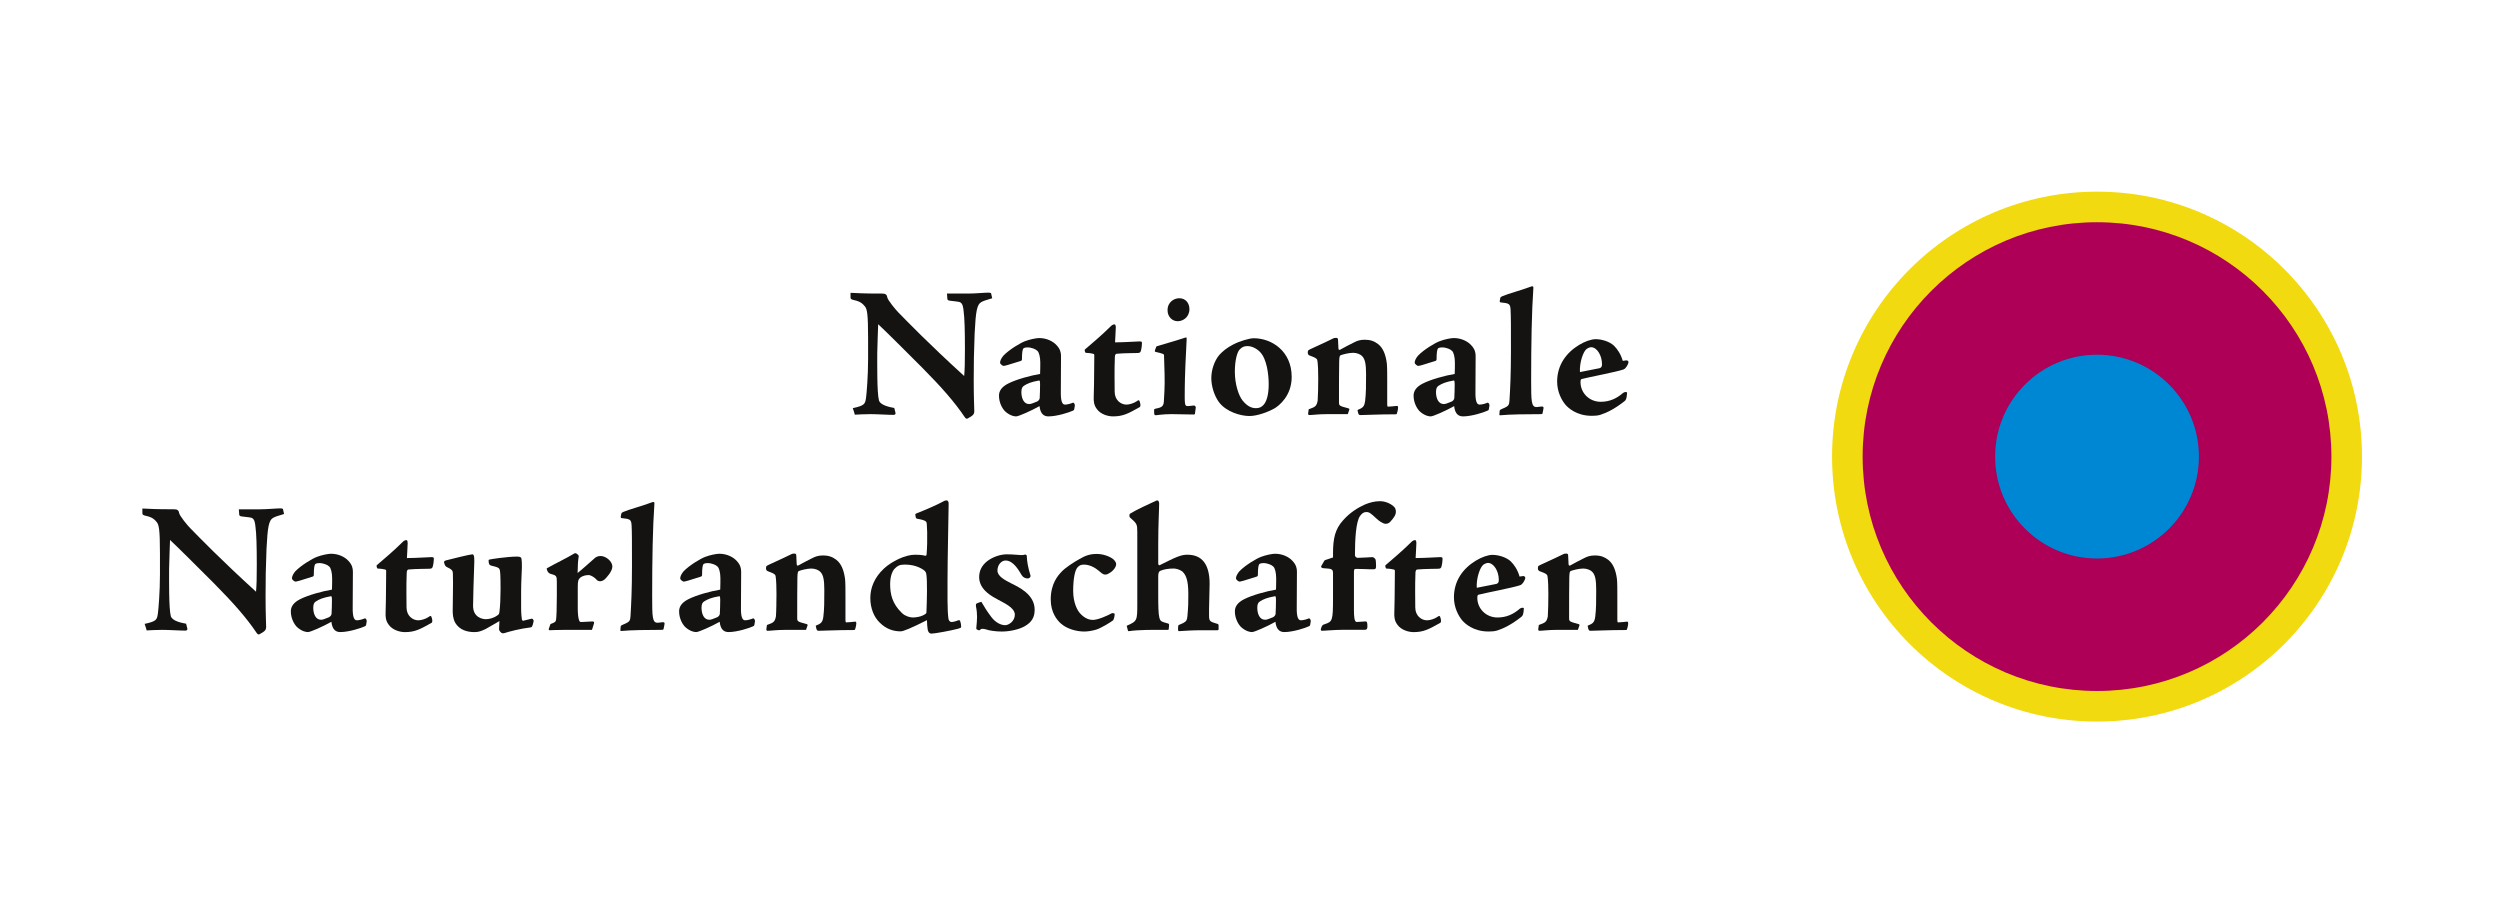 <?xml version="1.0" encoding="utf-8"?>
<!DOCTYPE svg PUBLIC "-//W3C//DTD SVG 1.1//EN" "http://www.w3.org/Graphics/SVG/1.1/DTD/svg11.dtd">
<svg version="1.1" id="Logo" xmlns="http://www.w3.org/2000/svg" xmlns:xlink="http://www.w3.org/1999/xlink" x="0px" y="0px"
	 width="395.198px" height="142.531px" viewBox="-222.598 -80.282 395.198 142.531"
	 enable-background="new -222.598 -80.282 395.198 142.531" xml:space="preserve">
<rect x="-222.598" y="-80.282" fill="#FFFFFF" width="395.198" height="142.531"/>
<g>
	<g>
		<path fill="#141312" d="M-88.149-33.994c1.358,0.059,1.92,0.118,4.964,0.118c0.266,0,0.473,0.03,0.593,0.119
			c0.146,0.118,0.235,0.266,0.235,0.413c0.06,0.503,1.418,2.099,1.773,2.453c1.507,1.536,4.786,4.935,10.403,10.047
			c0.088-1.063,0.118-2.039,0.118-4.226c0-3.043-0.06-4.965-0.207-6.028c-0.06-0.562-0.118-1.301-0.679-1.449
			c-0.327-0.088-1.508-0.177-1.685-0.236c-0.149-0.089-0.207-0.118-0.207-0.295l-0.06-0.798c1.124,0,2.247,0,3.37,0
			c1.092,0,2.571-0.147,3.221-0.147c0.146,0,0.353,0.03,0.384,0.118l0.178,0.769c-1.035,0.325-1.332,0.384-1.745,0.621
			c-0.65,0.384-0.857,1.33-1.034,4.935c-0.118,2.926-0.146,4.817-0.146,7.446c0,2.72,0.089,4.403,0.089,4.817
			c0,0.503-0.149,0.709-1.035,1.182c-0.149,0.089-0.295,0.059-0.473-0.207c-1.567-2.335-3.605-4.669-6.737-7.832
			c-3.37-3.369-5.468-5.466-6.946-6.856c-0.029,1.064-0.118,2.808-0.146,4.522c0,1.478-0.06,6.294,0.264,7.505
			c0.238,0.828,1.803,1.093,2.424,1.212l0.207,0.827c0.031,0.089-0.146,0.267-0.235,0.267c-1.035,0-2.571-0.118-3.754-0.118
			c-1.006,0-2.009,0.059-2.453,0.088c-0.089-0.354-0.207-0.709-0.324-1.034c1.892-0.414,1.949-0.65,2.098-1.655
			c0.089-0.681,0.324-3.34,0.324-6.147v-3.28c0-3.96-0.177-4.581-0.501-4.995c-0.533-0.679-1.035-0.857-1.951-1.063
			c-0.235-0.089-0.324-0.148-0.324-0.355V-33.994L-88.149-33.994z"/>
		<path fill="#141312" d="M-63.297-22.586c-0.353,0.118-0.619,0.146-0.679,0.146c-0.118,0-0.531-0.295-0.531-0.501
			c0-0.326,0.178-0.68,0.502-1.094c0.946-1.004,2.777-2.069,3.427-2.305c0.739-0.295,1.803-0.502,2.247-0.502
			c1.212,0,2.216,0.532,2.749,1.123c0.59,0.62,0.708,1.182,0.708,1.715c0,2.187-0.029,4.343-0.029,5.584
			c-0.029,1.449,0.178,2.099,0.65,2.099c0.413,0,0.975-0.178,1.241-0.295c0.118-0.089,0.355,0.207,0.324,0.443l-0.088,0.532
			c-0.029,0.178-0.058,0.207-0.264,0.295c-0.473,0.236-2.453,0.887-3.814,0.887c-0.62,0-1.27-0.266-1.418-1.625
			c-1.299,0.738-3.308,1.625-3.694,1.625c-0.619,0-1.358-0.384-1.86-0.916c-0.266-0.295-0.856-1.182-0.856-2.364
			c0-0.798,0.501-1.418,1.418-1.892c1.298-0.679,3.634-1.301,5.082-1.537c0.031-0.768,0.031-1.152,0.031-1.803
			c0-0.886-0.207-1.625-0.444-1.832c-0.235-0.266-0.917-0.562-1.596-0.562c-0.207,0-0.413,0.029-0.62,0.147
			c-0.148,0.148-0.237,0.68-0.237,1.685c0,0.177-0.029,0.265-0.235,0.324L-63.297-22.586z M-59.898-16.411
			c0.206,0,0.533-0.089,1.212-0.384c0.237-0.119,0.413-0.295,0.444-0.562c0.029-0.325,0.058-1.744,0.058-2.216
			c0-0.384-0.029-0.562-0.147-0.562c-1.301,0.237-1.833,0.473-2.393,0.828c-0.266,0.177-0.415,0.414-0.415,1.005
			c0,0.974,0.384,1.891,1.212,1.891H-59.898z"/>
		<path fill="#141312" d="M-46.421-29c0.118,0,0.207,0.118,0.207,0.503c0,0.59-0.118,2.039-0.118,2.334
			c1.417,0,3.457-0.148,3.84-0.148c0.384,0,0.413,0.03,0.413,0.325c0,0.236-0.058,0.797-0.175,1.182
			c-0.06,0.237-0.209,0.325-0.533,0.325c-0.533,0.029-1.92,0-3.281,0.118c-0.178,0-0.295,0.207-0.295,0.532
			c-0.089,2.187-0.029,4.167-0.029,5.468c0,1.33,0.975,2.039,1.862,2.039c0.473,0,1.21-0.236,1.625-0.533
			c0.295-0.207,0.353-0.207,0.442-0.029c0.089,0.236,0.149,0.443,0.149,0.65c0,0.147-0.06,0.295-0.149,0.324
			c-1.802,1.006-2.6,1.449-4.196,1.449c-0.797,0-1.951-0.325-2.542-1.152c-0.473-0.621-0.531-1.212-0.502-1.95
			c0.089-2.572,0.06-5.822,0.089-6.502c0.029-0.236-0.089-0.295-0.355-0.325c-0.295-0.088-0.708-0.088-1.003-0.118
			c-0.12-0.059-0.208-0.473-0.12-0.532c0.71-0.622,2.602-2.187,3.989-3.576c0.267-0.295,0.504-0.384,0.65-0.384H-46.421z"/>
		<path fill="#141312" d="M-38.592-24.154c0-0.147-0.178-0.236-1.33-0.501c-0.118-0.03-0.178-0.089-0.058-0.384
			c0.146-0.444,0.175-0.503,0.324-0.533c1.063-0.324,3.073-0.886,4.285-1.3c0.12-0.03,0.149-0.059,0.267-0.059
			c0.088,0,0.118,0.088,0.088,0.354c-0.117,1.95-0.295,6.117-0.295,7.654c0,1.271-0.029,1.861,0.029,2.305
			c0.031,0.413,0.149,0.561,0.533,0.532c0.679-0.089,0.857-0.089,0.946-0.089s0.235,0.178,0.235,0.295l-0.118,0.887
			c0,0.236-0.089,0.236-0.295,0.236c-1.123,0-2.275-0.059-3.398-0.059c-1.359,0-2.424,0.176-2.511,0.176
			c-0.12,0-0.178-0.029-0.238-0.147c-0.029-0.089-0.029-0.443-0.029-0.709c0-0.117,0.089-0.147,0.207-0.176
			c0.828-0.178,1.27-0.266,1.33-1.094c0.029-0.473,0.178-2.482,0.118-4.344L-38.592-24.154z M-36.17-33.137
			c1.035,0,1.596,0.827,1.596,1.714c0,1.271-1.005,1.92-1.862,1.92c-0.828,0-1.596-0.679-1.596-1.742
			c0-1.36,1.123-1.892,1.833-1.892H-36.17z"/>
		<path fill="#141312" d="M-24.406-26.813c2.808,0,5.998,2.01,5.998,6.117c0,3.015-2.038,4.552-2.659,4.936
			c-1.124,0.649-2.837,1.241-4.018,1.241c-1.39,0-3.666-0.651-4.817-2.187c-0.739-1.005-1.212-2.512-1.212-3.812
			c0-1.211,0.444-2.689,1.272-3.664c0.53-0.592,1.241-1.153,2.155-1.626c1.066-0.561,2.631-1.005,3.252-1.005H-24.406z
			 M-25.414-25.572c-0.562,0-0.857,0.178-1.181,0.503c-0.413,0.354-0.799,1.714-0.799,3.546c0,1.891,0.562,3.752,1.243,4.581
			c0.737,0.886,1.388,1.182,2.098,1.182c0.501,0,0.854-0.149,1.181-0.503c0.441-0.473,0.828-1.477,0.828-3.28
			c0-1.448-0.266-3.96-1.358-5.083c-0.506-0.532-1.274-0.946-1.982-0.946H-25.414z"/>
		<path fill="#141312" d="M-15.719-15.583c0.946-0.354,1.243-0.413,1.418-1.359c0.058-0.65,0.089-2.483,0.089-3.518
			c0-1.063-0.031-2.068-0.12-2.718c-0.029-0.354-0.118-0.502-1.27-0.916c-0.208-0.089-0.326-0.267-0.237-0.709
			c0-0.06,0.12-0.177,0.533-0.355c1.685-0.768,3.132-1.447,3.398-1.595c0.146-0.089,0.235-0.119,0.531-0.119
			c0.175,0,0.295,0.059,0.295,0.325c0.031,0.473,0.058,0.946,0.058,1.241c0,0.295,0.089,0.414,0.295,0.295
			c0.65-0.384,1.39-0.738,2.131-1.123c0.562-0.295,1.035-0.443,1.743-0.443c0.917,0,1.507,0.236,2.098,0.68
			c0.828,0.649,1.212,1.714,1.39,3.072c0.058,0.592,0.058,1.744,0.058,2.513c0,1.389,0,2.688,0,3.959
			c0,0.208,0.031,0.355,0.12,0.355c0.264,0,1.181-0.089,1.418-0.119c0.118,0,0.178,0.059,0.178,0.266
			c0,0.266-0.12,0.797-0.178,0.916c-0.06,0.147-0.089,0.147-0.237,0.147c-2.804,0-4.609,0.119-5.497,0.119
			c-0.235,0-0.324-0.03-0.413-0.385l-0.089-0.413c0.888-0.355,1.092-0.562,1.212-1.478c0.144-1.212,0.144-2.423,0.144-4.167
			c0-1.537-0.144-2.364-0.59-2.837c-0.324-0.355-0.886-0.562-1.476-0.562c-0.682,0-1.627,0.265-1.949,0.384
			c-0.178,0.089-0.207,0.267-0.235,1.005c-0.031,1.093-0.031,4.433-0.031,6.413c0,0.562,0.031,0.591,1.479,0.975
			c0.175,0.06,0.207,0.119,0.118,0.325l-0.207,0.592h-3.192c-1.536,0-2.393,0.147-2.895,0.147c-0.12,0-0.208-0.089-0.178-0.296
			L-15.719-15.583z"/>
		<path fill="#141312" d="M2.246-22.586c-0.353,0.118-0.619,0.146-0.679,0.146c-0.118,0-0.531-0.295-0.531-0.501
			c0-0.326,0.176-0.68,0.504-1.094c0.946-1.004,2.777-2.069,3.428-2.305c0.739-0.295,1.803-0.502,2.245-0.502
			c1.212,0,2.217,0.532,2.748,1.123c0.593,0.62,0.708,1.182,0.708,1.715c0,2.187-0.029,4.343-0.029,5.584
			c-0.031,1.449,0.178,2.099,0.65,2.099c0.413,0,0.975-0.178,1.241-0.295c0.118-0.089,0.353,0.207,0.324,0.443l-0.089,0.532
			c-0.029,0.178-0.058,0.207-0.264,0.295c-0.473,0.236-2.453,0.887-3.814,0.887c-0.619,0-1.27-0.266-1.418-1.625
			c-1.299,0.738-3.308,1.625-3.694,1.625c-0.617,0-1.359-0.384-1.86-0.916c-0.264-0.295-0.857-1.182-0.857-2.364
			c0-0.798,0.504-1.418,1.418-1.892c1.299-0.679,3.636-1.301,5.082-1.537c0.031-0.768,0.031-1.152,0.031-1.803
			c0-0.886-0.206-1.625-0.441-1.832c-0.235-0.266-0.917-0.562-1.596-0.562c-0.207,0-0.415,0.029-0.62,0.147
			c-0.146,0.148-0.237,0.68-0.237,1.685c0,0.177-0.031,0.265-0.235,0.324L2.246-22.586z M5.645-16.411
			c0.207,0,0.533-0.089,1.212-0.384c0.238-0.119,0.413-0.295,0.442-0.562c0.031-0.325,0.058-1.744,0.058-2.216
			c0-0.384-0.029-0.562-0.146-0.562c-1.299,0.237-1.833,0.473-2.393,0.828c-0.266,0.177-0.415,0.414-0.415,1.005
			c0,0.974,0.384,1.891,1.212,1.891H5.645z"/>
		<path fill="#141312" d="M14.452-15.17c0-0.177,0.031-0.295,0.146-0.354c0.146-0.088,0.441-0.208,0.65-0.296
			c0.562-0.265,0.737-0.443,0.768-1.122c0.12-1.862,0.235-4.286,0.235-7.95c0-3.93,0-5.29-0.058-6.413
			c-0.058-0.975-0.209-1.034-1.625-1.182c-0.12-0.059-0.12-0.147,0-0.679c0.029-0.148,0.117-0.207,0.326-0.295
			c0.975-0.414,2.924-0.917,4.58-1.537c0.06-0.029,0.12-0.029,0.146-0.029c0.146,0,0.178,0.118,0.178,0.237
			c-0.264,3.783-0.353,8.806-0.353,14.598c0,3.398,0.029,4.256,0.857,4.256c0.237,0,0.648-0.089,0.826-0.089
			c0.267,0,0.295,0.117,0.267,0.295c-0.031,0.148-0.089,0.562-0.146,0.768c0,0.149-0.178,0.149-0.384,0.149
			c-2.04,0-4.759,0.029-6.295,0.176c-0.12,0-0.146,0-0.146-0.118L14.452-15.17z"/>
		<path fill="#141312" d="M29.672-26.666c0.946,0,2.158,0.385,2.837,1.004c0.562,0.562,1.092,1.301,1.418,2.424
			c0.504-0.089,0.708-0.119,0.799,0c0.12,0.089,0.12,0.207,0.089,0.325c-0.089,0.295-0.384,0.886-0.768,1.033
			c-1.065,0.384-5.468,1.212-6.589,1.507c-0.12,0.03-0.208,0.089-0.208,0.503c0,1.684,1.361,3.103,3.192,3.103
			c1.417,0,2.54-0.532,3.517-1.389c0.264-0.207,0.65-0.207,0.65-0.03c-0.06,0.946-0.178,1.153-0.415,1.33
			c-1.539,1.212-2.806,1.833-3.84,2.158c-0.384,0.118-0.888,0.147-1.33,0.147c-2.422,0-3.754-1.271-4.198-1.802
			c-0.531-0.651-1.272-1.95-1.272-3.605c0-2.601,1.418-4.551,3.458-5.792c0.917-0.562,1.949-0.917,2.631-0.917H29.672z
			 M30.646-22.705c0-1.389-0.799-2.689-1.714-2.689c-0.146,0-0.384,0.059-0.708,0.266c-0.562,0.413-1.155,2.187-1.066,3.664
			c1.565-0.295,2.511-0.503,3.135-0.621c0.235-0.089,0.353-0.266,0.353-0.59V-22.705z"/>
		<path fill="#141312" d="M-200.09,0.104c1.361,0.06,1.92,0.12,4.966,0.12c0.264,0,0.473,0.031,0.59,0.12
			c0.146,0.118,0.235,0.266,0.235,0.413c0.06,0.506,1.418,2.1,1.773,2.453c1.508,1.539,4.789,4.935,10.403,10.048
			c0.089-1.063,0.118-2.036,0.118-4.225c0-3.042-0.058-4.966-0.207-6.027c-0.06-0.562-0.118-1.301-0.679-1.45
			c-0.326-0.089-1.507-0.175-1.685-0.235c-0.148-0.088-0.207-0.118-0.207-0.295l-0.06-0.797c1.123,0,2.247,0,3.37,0
			c1.092,0,2.571-0.148,3.221-0.148c0.146,0,0.355,0.029,0.384,0.118l0.178,0.772c-1.034,0.324-1.33,0.382-1.745,0.617
			c-0.65,0.384-0.857,1.33-1.035,4.935c-0.118,2.926-0.146,4.817-0.146,7.448c0,2.717,0.089,4.402,0.089,4.817
			c0,0.501-0.149,0.708-1.035,1.181c-0.148,0.089-0.295,0.058-0.473-0.207c-1.567-2.335-3.605-4.668-6.738-7.832
			c-3.37-3.368-5.467-5.463-6.946-6.855c-0.029,1.063-0.118,2.809-0.146,4.522c0,1.474-0.06,6.294,0.266,7.506
			c0.235,0.828,1.803,1.09,2.422,1.21l0.207,0.826c0.031,0.089-0.146,0.267-0.235,0.267c-1.034,0-2.571-0.118-3.754-0.118
			c-1.003,0-2.009,0.06-2.453,0.089c-0.088-0.355-0.206-0.71-0.324-1.035c1.891-0.415,1.951-0.65,2.098-1.654
			c0.089-0.684,0.326-3.343,0.326-6.149V7.258c0-3.96-0.177-4.58-0.504-4.995c-0.53-0.68-1.034-0.857-1.949-1.063
			c-0.238-0.089-0.327-0.146-0.327-0.355V0.104z"/>
		<path fill="#141312" d="M-175.235,11.512c-0.355,0.118-0.622,0.146-0.682,0.146c-0.118,0-0.53-0.297-0.53-0.504
			c0-0.324,0.177-0.679,0.501-1.092c0.946-1.003,2.777-2.069,3.428-2.306c0.739-0.295,1.803-0.502,2.247-0.502
			c1.212,0,2.215,0.531,2.748,1.121c0.591,0.619,0.71,1.183,0.71,1.716c0,2.187-0.031,4.345-0.031,5.583
			c-0.029,1.449,0.177,2.1,0.65,2.1c0.413,0,0.975-0.178,1.241-0.295c0.118-0.089,0.355,0.207,0.326,0.442l-0.088,0.53
			c-0.031,0.178-0.06,0.207-0.267,0.295c-0.473,0.235-2.453,0.888-3.812,0.888c-0.622,0-1.272-0.266-1.418-1.625
			c-1.301,0.737-3.31,1.625-3.694,1.625c-0.622,0-1.361-0.382-1.862-0.915c-0.267-0.297-0.857-1.181-0.857-2.364
			c0-0.797,0.502-1.418,1.418-1.891c1.301-0.679,3.634-1.301,5.083-1.539c0.029-0.768,0.029-1.15,0.029-1.803
			c0-0.886-0.207-1.625-0.444-1.829c-0.235-0.266-0.915-0.564-1.596-0.564c-0.206,0-0.413,0.031-0.619,0.146
			c-0.149,0.147-0.238,0.68-0.238,1.683c0,0.177-0.029,0.266-0.235,0.326L-175.235,11.512z M-171.839,17.688
			c0.209,0,0.533-0.089,1.212-0.384c0.238-0.12,0.416-0.295,0.444-0.562c0.029-0.326,0.06-1.743,0.06-2.217
			c0-0.382-0.031-0.56-0.148-0.56c-1.301,0.235-1.832,0.471-2.393,0.826c-0.267,0.175-0.415,0.415-0.415,1.003
			c0,0.975,0.384,1.892,1.212,1.892h0.029V17.688z"/>
		<path fill="#141312" d="M-158.362,5.098c0.118,0,0.207,0.118,0.207,0.506c0,0.59-0.118,2.036-0.118,2.331
			c1.418,0,3.457-0.146,3.841-0.146c0.384,0,0.415,0.031,0.415,0.326c0,0.237-0.06,0.797-0.178,1.183
			c-0.06,0.238-0.207,0.327-0.533,0.327c-0.531,0.029-1.92,0-3.281,0.117c-0.175,0-0.295,0.207-0.295,0.533
			c-0.089,2.187-0.029,4.165-0.029,5.465c0,1.332,0.975,2.038,1.863,2.038c0.473,0,1.212-0.235,1.625-0.533
			c0.295-0.206,0.355-0.206,0.444-0.029c0.087,0.238,0.146,0.442,0.146,0.65c0,0.146-0.06,0.295-0.146,0.324
			c-1.803,1.006-2.602,1.452-4.198,1.452c-0.797,0-1.949-0.329-2.542-1.155c-0.473-0.619-0.53-1.212-0.501-1.949
			c0.089-2.571,0.06-5.821,0.089-6.502c0.029-0.237-0.089-0.295-0.355-0.324c-0.295-0.088-0.708-0.088-1.003-0.118
			c-0.12-0.06-0.207-0.475-0.12-0.533c0.71-0.622,2.602-2.187,3.991-3.576c0.264-0.295,0.502-0.384,0.648-0.384h0.031V5.098z"/>
		<path fill="#141312" d="M-147.932,7.345c0.178,0,0.235,0.118,0.295,0.502c0.029,0.235,0.029,0.768-0.029,2.069
			c-0.06,1.507-0.12,3.723-0.148,5.525c-0.029,1.892,1.507,2.158,2.009,2.158c0.473,0,1.183-0.144,1.774-0.562
			c0.206-0.118,0.355-0.235,0.384-0.59c0.118-0.917,0.178-2.275,0.178-3.605c0-2.304-0.06-2.868-0.149-3.104
			c-0.118-0.295-0.384-0.384-1.27-0.59c-0.207-0.06-0.324-0.12-0.384-0.267c-0.06-0.146-0.089-0.295-0.089-0.528
			c0-0.088,0-0.148,0.118-0.177c0.118-0.06,2.897-0.475,4.374-0.475c0.504,0,0.681,0.12,0.71,0.353c0.06,0.384,0.06,0.681,0.06,1.39
			c0,0.768-0.12,1.98-0.12,3.812v2.542c0,0.945,0.089,1.658,0.12,1.835c0.029,0.145,0.146,0.235,0.235,0.205
			c0.149-0.031,0.857-0.205,1.33-0.327c0.117-0.029,0.326,0.238,0.295,0.384c-0.178,0.917-0.295,0.977-0.501,1.003
			c-1.567,0.178-3.488,0.682-4.078,0.888c-0.295,0.058-0.444,0.089-0.679-0.177c-0.149-0.173-0.209-0.262-0.209-0.502l0.06-1.212
			c-0.444,0.235-1.33,0.799-2.158,1.241c-0.708,0.355-1.181,0.504-1.771,0.504c-1.154,0-2.364-0.326-3.046-1.449
			c-0.384-0.68-0.413-1.419-0.413-1.947c0-1.922,0.088-3.931,0.029-5.852c-0.029-0.413-0.029-0.617-1.003-1.065
			c-0.149-0.089-0.267-0.204-0.384-0.648c-0.031-0.208,0-0.297,0.324-0.384c0.65-0.178,3.783-0.946,4.109-0.946h0.028V7.345z"/>
		<path fill="#141312" d="M-135.58,18.367c0.71-0.264,0.828-0.326,0.888-0.708c0.058-0.355,0.118-1.862,0.118-3.783v-2.158
			c0-0.977-0.06-1.035-1.034-1.301c-0.384-0.118-0.591-0.648-0.562-0.857c1.212-0.68,3.427-1.771,4.227-2.275
			c0.178-0.118,0.295-0.118,0.353-0.118c0.06,0,0.533,0.295,0.473,0.501c-0.118,0.828-0.146,1.212-0.175,2.631
			c0.502-0.384,1.978-1.714,2.688-2.333c0.178-0.177,0.501-0.355,0.945-0.355c0.857,0,1.863,0.857,1.863,1.656
			c0,0.828-1.006,1.833-1.212,2.038c-0.295,0.238-0.533,0.297-0.739,0.297c-0.295,0-0.473-0.148-0.591-0.297
			c-0.207-0.264-0.857-0.679-1.183-0.679c-0.442,0-0.975,0.089-1.388,0.442c-0.266,0.266-0.355,0.473-0.355,1.387v3.547
			c0,0.684,0.089,1.541,0.207,1.745c0.06,0.208,0.118,0.326,0.413,0.297l1.713-0.089c0.178,0,0.298,0.089,0.238,0.295l-0.324,1.035
			c-1.361,0-2.748,0-4.138,0c-1.448,0-2.394,0.06-2.513,0.06c-0.178,0-0.207-0.089-0.178-0.211L-135.58,18.367z"/>
		<path fill="#141312" d="M-124.498,18.929c0-0.178,0.031-0.295,0.148-0.355c0.146-0.084,0.444-0.207,0.65-0.295
			c0.562-0.265,0.737-0.442,0.768-1.121c0.118-1.86,0.235-4.287,0.235-7.948c0-3.931,0-5.292-0.058-6.416
			c-0.06-0.972-0.208-1.032-1.625-1.183c-0.12-0.056-0.12-0.145,0-0.679c0.029-0.145,0.118-0.207,0.324-0.295
			c0.975-0.413,2.926-0.917,4.58-1.536c0.06-0.031,0.12-0.031,0.149-0.031c0.146,0,0.178,0.12,0.178,0.238
			c-0.267,3.783-0.355,8.806-0.355,14.598c0,3.399,0.029,4.256,0.857,4.256c0.238,0,0.65-0.089,0.828-0.089
			c0.266,0,0.295,0.118,0.266,0.295c-0.031,0.149-0.089,0.562-0.148,0.768c0,0.149-0.178,0.149-0.384,0.149
			c-2.04,0-4.757,0.029-6.293,0.178c-0.12,0-0.148,0-0.148-0.12L-124.498,18.929z"/>
		<path fill="#141312" d="M-113.858,11.512c-0.355,0.118-0.622,0.146-0.682,0.146c-0.118,0-0.531-0.297-0.531-0.504
			c0-0.324,0.178-0.679,0.502-1.092c0.946-1.003,2.777-2.069,3.427-2.306c0.739-0.295,1.803-0.502,2.247-0.502
			c1.212,0,2.215,0.531,2.748,1.121c0.59,0.619,0.71,1.183,0.71,1.716c0,2.187-0.031,4.345-0.031,5.583
			c-0.029,1.449,0.178,2.1,0.65,2.1c0.413,0,0.975-0.178,1.241-0.295c0.118-0.089,0.355,0.207,0.326,0.442l-0.089,0.53
			c-0.031,0.178-0.06,0.207-0.266,0.295c-0.473,0.235-2.453,0.888-3.812,0.888c-0.622,0-1.272-0.266-1.418-1.625
			c-1.301,0.737-3.31,1.625-3.694,1.625c-0.622,0-1.361-0.382-1.863-0.915c-0.266-0.297-0.856-1.181-0.856-2.364
			c0-0.797,0.501-1.418,1.418-1.891c1.301-0.679,3.634-1.301,5.083-1.539c0.029-0.768,0.029-1.15,0.029-1.803
			c0-0.886-0.207-1.625-0.444-1.829c-0.235-0.266-0.915-0.564-1.596-0.564c-0.207,0-0.413,0.031-0.62,0.146
			c-0.148,0.147-0.237,0.68-0.237,1.683c0,0.177-0.029,0.266-0.235,0.326L-113.858,11.512z M-110.462,17.688
			c0.208,0,0.533-0.089,1.212-0.384c0.237-0.12,0.415-0.295,0.444-0.562c0.029-0.326,0.06-1.743,0.06-2.217
			c0-0.382-0.031-0.56-0.148-0.56c-1.301,0.235-1.832,0.471-2.394,0.826c-0.266,0.175-0.415,0.415-0.415,1.003
			c0,0.975,0.384,1.892,1.212,1.892h0.029V17.688z"/>
		<path fill="#141312" d="M-101.358,18.516c0.945-0.355,1.241-0.413,1.418-1.358c0.058-0.653,0.086-2.486,0.086-3.521
			c0-1.063-0.029-2.064-0.118-2.717c-0.029-0.353-0.118-0.504-1.27-0.915c-0.207-0.089-0.327-0.267-0.238-0.71
			c0-0.058,0.12-0.178,0.533-0.355c1.685-0.768,3.132-1.45,3.399-1.594c0.146-0.089,0.235-0.12,0.53-0.12
			c0.178,0,0.298,0.058,0.298,0.326c0.029,0.473,0.058,0.946,0.058,1.241c0,0.295,0.089,0.417,0.295,0.295
			c0.65-0.384,1.39-0.735,2.129-1.121c0.562-0.297,1.034-0.444,1.742-0.444c0.917,0,1.508,0.237,2.098,0.682
			c0.828,0.65,1.212,1.714,1.39,3.072c0.06,0.593,0.06,1.747,0.06,2.513c0,1.387,0,2.688,0,3.958c0,0.208,0.029,0.355,0.118,0.355
			c0.266,0,1.181-0.089,1.418-0.12c0.118,0,0.178,0.058,0.178,0.266c0,0.267-0.12,0.799-0.178,0.915
			c-0.06,0.146-0.089,0.146-0.238,0.146c-2.806,0-4.608,0.12-5.497,0.12c-0.235,0-0.324-0.031-0.413-0.382l-0.089-0.417
			c0.886-0.355,1.094-0.562,1.212-1.474c0.146-1.212,0.146-2.424,0.146-4.165c0-1.541-0.146-2.366-0.59-2.837
			c-0.324-0.355-0.886-0.564-1.477-0.564c-0.681,0-1.627,0.264-1.951,0.386c-0.178,0.089-0.207,0.267-0.237,1.001
			c-0.029,1.094-0.029,4.433-0.029,6.414c0,0.562,0.029,0.59,1.479,0.974c0.177,0.06,0.206,0.122,0.118,0.327l-0.207,0.593h-3.192
			c-1.536,0-2.393,0.148-2.895,0.148c-0.12,0-0.208-0.089-0.177-0.3L-101.358,18.516z"/>
		<path fill="#141312" d="M-85.017,14.231c0-1.505,0.59-3.19,2.158-4.64c1.212-1.123,3.339-2.184,4.906-2.184
			c0.441,0,1.123,0.026,1.507,0.144c0.235,0.06,0.324-0.029,0.324-0.207c0.029-0.355,0.089-1.301,0.089-1.714
			c0.029-1.567,0-2.22-0.06-3.103c-0.029-0.324-0.058-0.562-1.477-0.799c-0.148-0.031-0.237-0.089-0.267-0.235l-0.06-0.355
			c-0.029-0.147,0-0.173,0.178-0.262c1.802-0.71,3.31-1.39,4.404-1.98c0.206-0.089,0.384-0.089,0.501-0.034
			c0.118,0.089,0.178,0.267,0.178,0.473c-0.029,2.719-0.178,8.777-0.178,12.205v3.166c0,1.062,0.06,2.273,0.149,2.837
			c0.058,0.324,0.264,0.501,0.473,0.501c0.235,0,0.648-0.089,0.975-0.237c0.295-0.118,0.384,0,0.413,0.122
			c0.089,0.293,0.148,0.559,0.148,0.886c0,0.148-0.207,0.207-0.504,0.295c-1.092,0.295-3.694,0.769-4.167,0.769
			c-0.384,0-0.559-0.295-0.619-0.617c-0.06-0.475-0.118-0.891-0.118-1.51c-2.573,1.301-3.754,1.771-4.167,1.771
			c-1.241,0-2.335-0.439-3.252-1.33c-1.003-0.944-1.536-2.393-1.536-3.929V14.231z M-79.638,8.97c-0.768,0-1.095,0.207-1.507,0.622
			c-0.355,0.324-0.739,1.181-0.739,2.451c0,1.536,0.295,3.101,1.891,4.608c0.502,0.473,1.241,0.679,1.685,0.679
			c0.502,0,1.212-0.118,1.654-0.351c0.209-0.122,0.504-0.238,0.504-0.444c0.089-2.011,0.146-4.906,0-5.941
			c-0.031-0.324-0.12-0.562-0.473-0.799c-0.799-0.531-1.745-0.826-2.986-0.826H-79.638z"/>
		<path fill="#141312" d="M-59.041,16.123c0,1.183-0.473,1.949-1.537,2.571c-0.886,0.53-2.453,0.857-3.634,0.857
			c-0.946,0-2.009-0.146-2.482-0.327c-0.562-0.144-0.739-0.175-1.065,0.122c-0.058,0.029-0.178,0-0.295-0.06
			c-0.207-0.089-0.235-0.178-0.207-0.355c0.118-1.241,0.207-2.069-0.06-3.368c0-0.177-0.029-0.326,0.06-0.415
			c0.118-0.056,0.413-0.207,0.797-0.295c0.504,0.857,0.857,1.448,1.567,2.393c0.708,0.946,1.596,1.301,2.187,1.301
			c0.591,0,1.537-0.65,1.537-1.656c0-1.15-1.803-1.892-2.688-2.396c-0.739-0.413-2.926-1.447-2.955-3.516
			c0-1.001,0.384-1.858,1.299-2.571c0.857-0.65,2.069-1.063,3.046-1.063c1.152,0,1.832,0.118,2.244,0.118
			c0.267,0,0.444,0,0.591-0.055c0.06-0.06,0.12-0.06,0.237,0.026c0.118,0.058,0.118,0.12,0.118,0.267
			c0.031,0.826,0.207,1.803,0.59,3.015c0.031,0.237-0.206,0.442-0.413,0.442c-0.413,0-0.739-0.145-0.975-0.504
			c-0.384-0.59-1.241-2.333-2.571-2.333c-0.593,0-1.272,0.62-1.272,1.596c0,0.915,1.241,1.536,2.158,2.009
			c1.124,0.562,3.723,1.714,3.723,4.167V16.123z"/>
		<path fill="#141312" d="M-49.2,7.285c0.977,0,2.009,0.384,2.542,0.801c0.295,0.235,0.502,0.56,0.502,0.797
			c0,0.59-0.648,1.241-1.21,1.507c-0.208,0.146-0.533,0.207-0.77,0.118c-0.207-0.089-0.413-0.237-0.768-0.562
			c-0.591-0.502-1.448-0.975-2.333-0.975c-0.533,0-0.739,0.149-0.977,0.384c-0.473,0.444-0.737,1.892-0.737,3.783
			c0,1.892,0.68,3.104,1.121,3.574c0.771,0.831,1.507,1.003,1.98,1.003c0.828,0,2.335-0.679,3.015-1.063
			c0.177-0.029,0.444,0,0.444,0.148c0,0.178-0.089,0.913-0.326,1.035c-0.353,0.266-1.889,1.212-2.6,1.416
			c-0.708,0.209-1.39,0.298-1.892,0.298c-1.212,0-2.777-0.417-3.723-1.301c-0.533-0.473-1.567-1.685-1.567-3.754
			c0-2.57,1.184-3.838,1.745-4.429c0.59-0.622,1.86-1.452,2.806-1.98c0.946-0.564,1.714-0.801,2.72-0.801H-49.2z"/>
		<path fill="#141312" d="M-44.472,18.722c0-0.029-0.029-0.089,0-0.089c1.656-0.739,1.656-0.768,1.656-3.605V3.857
			c0-1.301-0.06-1.361-1.154-2.335c-0.118-0.086-0.146-0.501,0.031-0.617c0.828-0.533,3.132-1.596,4.107-2.04
			c0.118-0.058,0.237-0.058,0.326,0c0.118,0.178,0.146,0.267,0.146,0.444c0,1.124-0.146,3.077-0.146,6.56v2.897
			c0,0.207,0.089,0.355,0.235,0.295c0.473-0.238,2.275-1.152,2.808-1.33c0.708-0.267,1.092-0.324,1.565-0.324
			c2.335,0,3.516,1.536,3.516,4.606c0,1.063-0.118,3.9-0.089,4.966c0,0.915,0.12,1.003,1.124,1.299
			c0.295,0.06,0.384,0.122,0.384,0.326v0.53c0,0.178-0.029,0.211-0.264,0.211h-2.453c-1.418,0-2.63,0.089-3.547,0.145
			c-0.118,0-0.146-0.056-0.146-0.473c0-0.295,0.029-0.444,0.118-0.502c0.118-0.06,0.413-0.178,0.679-0.297
			c0.502-0.264,0.622-0.471,0.68-1.061c0.148-1.541,0.148-2.28,0.148-3.55c0-2.364-0.444-3.075-0.975-3.576
			c-0.504-0.324-0.977-0.44-1.361-0.44c-0.708,0-1.447,0.089-2.069,0.351c-0.295,0.12-0.353,0.444-0.353,0.917v2.924
			c0,1.656,0.029,3.046,0.175,3.547c0.149,0.595,0.267,0.65,1.361,0.946c0.178,0.06,0.178,0.089,0.178,0.329
			c-0.031,0.59-0.06,0.679-0.149,0.679c-2.6,0-4.491-0.031-6.205,0.207c-0.089,0-0.12,0-0.149-0.089L-44.472,18.722z"/>
		<path fill="#141312" d="M-26.002,11.512c-0.355,0.118-0.619,0.146-0.679,0.146c-0.118,0-0.533-0.297-0.533-0.504
			c0-0.324,0.177-0.679,0.504-1.092c0.946-1.003,2.777-2.069,3.427-2.306c0.739-0.295,1.803-0.502,2.245-0.502
			c1.21,0,2.218,0.531,2.75,1.121c0.59,0.619,0.708,1.183,0.708,1.716c0,2.187-0.029,4.345-0.029,5.583
			c-0.033,1.449,0.178,2.1,0.65,2.1c0.413,0,0.975-0.178,1.241-0.295c0.118-0.089,0.351,0.207,0.324,0.442l-0.089,0.53
			c-0.028,0.178-0.055,0.207-0.266,0.295c-0.473,0.235-2.451,0.888-3.812,0.888c-0.62,0-1.27-0.266-1.418-1.625
			c-1.299,0.737-3.31,1.625-3.694,1.625c-0.619,0-1.358-0.382-1.86-0.915c-0.266-0.297-0.859-1.181-0.859-2.364
			c0-0.797,0.504-1.418,1.418-1.891c1.301-0.679,3.636-1.301,5.084-1.539c0.028-0.768,0.028-1.15,0.028-1.803
			c0-0.886-0.206-1.625-0.441-1.829c-0.238-0.266-0.915-0.564-1.594-0.564c-0.209,0-0.413,0.031-0.622,0.146
			c-0.144,0.147-0.235,0.68-0.235,1.683c0,0.177-0.031,0.266-0.238,0.326L-26.002,11.512z M-22.603,17.688
			c0.206,0,0.53-0.089,1.212-0.384c0.235-0.12,0.413-0.295,0.439-0.562c0.033-0.326,0.06-1.743,0.06-2.217
			c0-0.382-0.029-0.56-0.146-0.56c-1.299,0.235-1.833,0.471-2.396,0.826c-0.266,0.175-0.413,0.415-0.413,1.003
			c0,0.975,0.384,1.892,1.212,1.892h0.031V17.688z"/>
		<path fill="#141312" d="M-6.143,9.707c-0.297,0-0.977-0.058-2.069-0.058c-0.355,0-0.355,0.12-0.355,0.71v5.73
			c0,1.123,0.06,1.951,0.444,1.951c0.207,0,1.299-0.089,1.418-0.089c0.207,0,0.264,0.207,0.264,0.768
			c0,0.591-0.208,0.562-0.71,0.562c-1.123,0-2.247,0-3.368,0s-2.717,0.149-2.983,0.149c-0.295,0-0.326-0.062-0.295-0.266
			c0.146-0.564,0.267-0.68,0.591-0.769c1.241-0.417,1.33-0.506,1.33-4.2v-3.812c0-0.444-0.058-0.708-0.65-0.77l-0.975-0.086
			c-0.146-0.029-0.326-0.178-0.235-0.327l0.326-0.559c0.089-0.149,0.146-0.329,0.295-0.387c0.238-0.089,0.888-0.297,1.241-0.415
			V7.132c0-2.278,0.327-3.783,1.596-5.172c1.063-1.212,2.364-2.011,3.428-2.482c0.71-0.297,1.507-0.533,2.396-0.533
			c0.737,0,1.538,0.295,2.1,0.768c0.324,0.266,0.413,0.506,0.413,0.917c0,0.502-0.326,0.946-0.857,1.537
			c-0.146,0.177-0.415,0.355-0.739,0.355c-0.441,0-1.123-0.473-1.565-0.917c-0.768-0.71-1.032-0.946-1.505-0.946
			c-0.416,0-0.682,0.209-0.977,0.595c-0.682,0.886-0.826,3.838-0.826,6.231c0,0.237,0.264,0.415,0.413,0.415
			c0.739,0,2.218-0.115,2.335-0.115c0.176,0,0.473,0.204,0.529,0.439c0.031,0.177,0.06,0.593,0.06,0.977
			c0,0.297-0.031,0.502-0.326,0.502h-0.742V9.707z"/>
		<path fill="#141312" d="M1.094,5.098c0.118,0,0.207,0.118,0.207,0.506c0,0.59-0.118,2.036-0.118,2.331
			c1.418,0,3.458-0.146,3.84-0.146S5.439,7.82,5.439,8.115c0,0.237-0.06,0.797-0.178,1.183c-0.058,0.238-0.206,0.327-0.53,0.327
			c-0.531,0.029-1.922,0-3.279,0.117c-0.178,0-0.297,0.207-0.297,0.533c-0.087,2.187-0.029,4.165-0.029,5.465
			c0,1.332,0.975,2.038,1.86,2.038c0.473,0,1.212-0.235,1.625-0.533c0.295-0.206,0.355-0.206,0.444-0.029
			c0.088,0.238,0.146,0.442,0.146,0.65c0,0.146-0.058,0.295-0.146,0.324c-1.803,1.006-2.602,1.452-4.198,1.452
			c-0.799,0-1.949-0.329-2.542-1.155c-0.473-0.619-0.531-1.212-0.502-1.949c0.089-2.571,0.058-5.821,0.089-6.502
			C-2.069,9.8-2.187,9.742-2.453,9.713c-0.295-0.088-0.71-0.088-1.004-0.118c-0.117-0.06-0.206-0.475-0.117-0.533
			c0.708-0.622,2.6-2.187,3.989-3.576c0.264-0.295,0.501-0.384,0.65-0.384h0.029V5.098z"/>
		<path fill="#141312" d="M13.36,7.434c0.945,0,2.158,0.384,2.837,1.001c0.562,0.562,1.092,1.301,1.418,2.424
			c0.502-0.088,0.708-0.118,0.799,0c0.118,0.089,0.118,0.207,0.089,0.324c-0.089,0.3-0.386,0.89-0.771,1.035
			c-1.063,0.384-5.465,1.212-6.589,1.507c-0.118,0.031-0.206,0.089-0.206,0.506c0,1.681,1.36,3.099,3.19,3.099
			c1.418,0,2.542-0.528,3.516-1.385c0.267-0.208,0.65-0.208,0.65-0.033c-0.058,0.946-0.177,1.157-0.415,1.33
			c-1.536,1.212-2.806,1.834-3.84,2.158c-0.384,0.117-0.886,0.146-1.33,0.146c-2.422,0-3.752-1.272-4.196-1.803
			c-0.533-0.648-1.272-1.949-1.272-3.605c0-2.602,1.418-4.551,3.458-5.79c0.915-0.563,1.949-0.919,2.628-0.919h0.031V7.434z
			 M14.334,11.394c0-1.387-0.797-2.69-1.714-2.69c-0.146,0-0.384,0.058-0.71,0.266c-0.56,0.413-1.152,2.187-1.063,3.663
			c1.565-0.293,2.511-0.504,3.132-0.619c0.238-0.089,0.353-0.267,0.353-0.591v-0.029H14.334z"/>
		<path fill="#141312" d="M20.658,18.516c0.946-0.355,1.241-0.413,1.419-1.358c0.058-0.653,0.088-2.486,0.088-3.521
			c0-1.063-0.031-2.064-0.12-2.717c-0.029-0.353-0.118-0.504-1.27-0.915c-0.208-0.089-0.326-0.267-0.235-0.71
			c0-0.058,0.118-0.178,0.531-0.355c1.683-0.768,3.132-1.45,3.399-1.594c0.146-0.089,0.237-0.12,0.53-0.12
			c0.178,0,0.295,0.058,0.295,0.326c0.031,0.473,0.058,0.946,0.058,1.241c0,0.295,0.089,0.417,0.297,0.295
			c0.648-0.384,1.388-0.735,2.129-1.121c0.56-0.297,1.032-0.444,1.743-0.444c0.917,0,1.507,0.237,2.1,0.682
			c0.826,0.65,1.21,1.714,1.388,3.072c0.058,0.593,0.058,1.747,0.058,2.513c0,1.387,0,2.688,0,3.958c0,0.208,0.031,0.355,0.12,0.355
			c0.265,0,1.184-0.089,1.419-0.12c0.117,0,0.175,0.058,0.175,0.266c0,0.267-0.118,0.799-0.175,0.915
			c-0.06,0.146-0.089,0.146-0.235,0.146c-2.809,0-4.611,0.12-5.497,0.12c-0.238,0-0.327-0.031-0.416-0.382l-0.088-0.417
			c0.888-0.355,1.092-0.562,1.212-1.474c0.146-1.212,0.146-2.424,0.146-4.169c0-1.538-0.146-2.362-0.593-2.837
			c-0.326-0.355-0.888-0.56-1.476-0.56c-0.679,0-1.625,0.262-1.949,0.382c-0.178,0.089-0.208,0.267-0.235,1.003
			c-0.031,1.092-0.031,4.434-0.031,6.414c0,0.562,0.031,0.59,1.477,0.975c0.178,0.058,0.208,0.12,0.12,0.329l-0.207,0.59h-3.192
			c-1.536,0-2.393,0.146-2.895,0.146c-0.12,0-0.207-0.089-0.178-0.297L20.658,18.516z"/>
	</g>
	<g>
		<circle fill="#F1DA0F" cx="108.897" cy="-8.102" r="41.884"/>
		<circle fill="#AF0058" cx="108.897" cy="-8.102" r="37.051"/>
		<path fill="#A80058" d="M92.629-8.103c0,8.97,7.299,16.269,16.268,16.269c8.971,0,16.268-7.299,16.268-16.269
			s-7.297-16.269-16.268-16.269C99.928-24.371,92.629-17.072,92.629-8.103z"/>
		<circle fill="#0087D4" cx="108.897" cy="-8.102" r="16.108"/>
	</g>
</g>
</svg>
